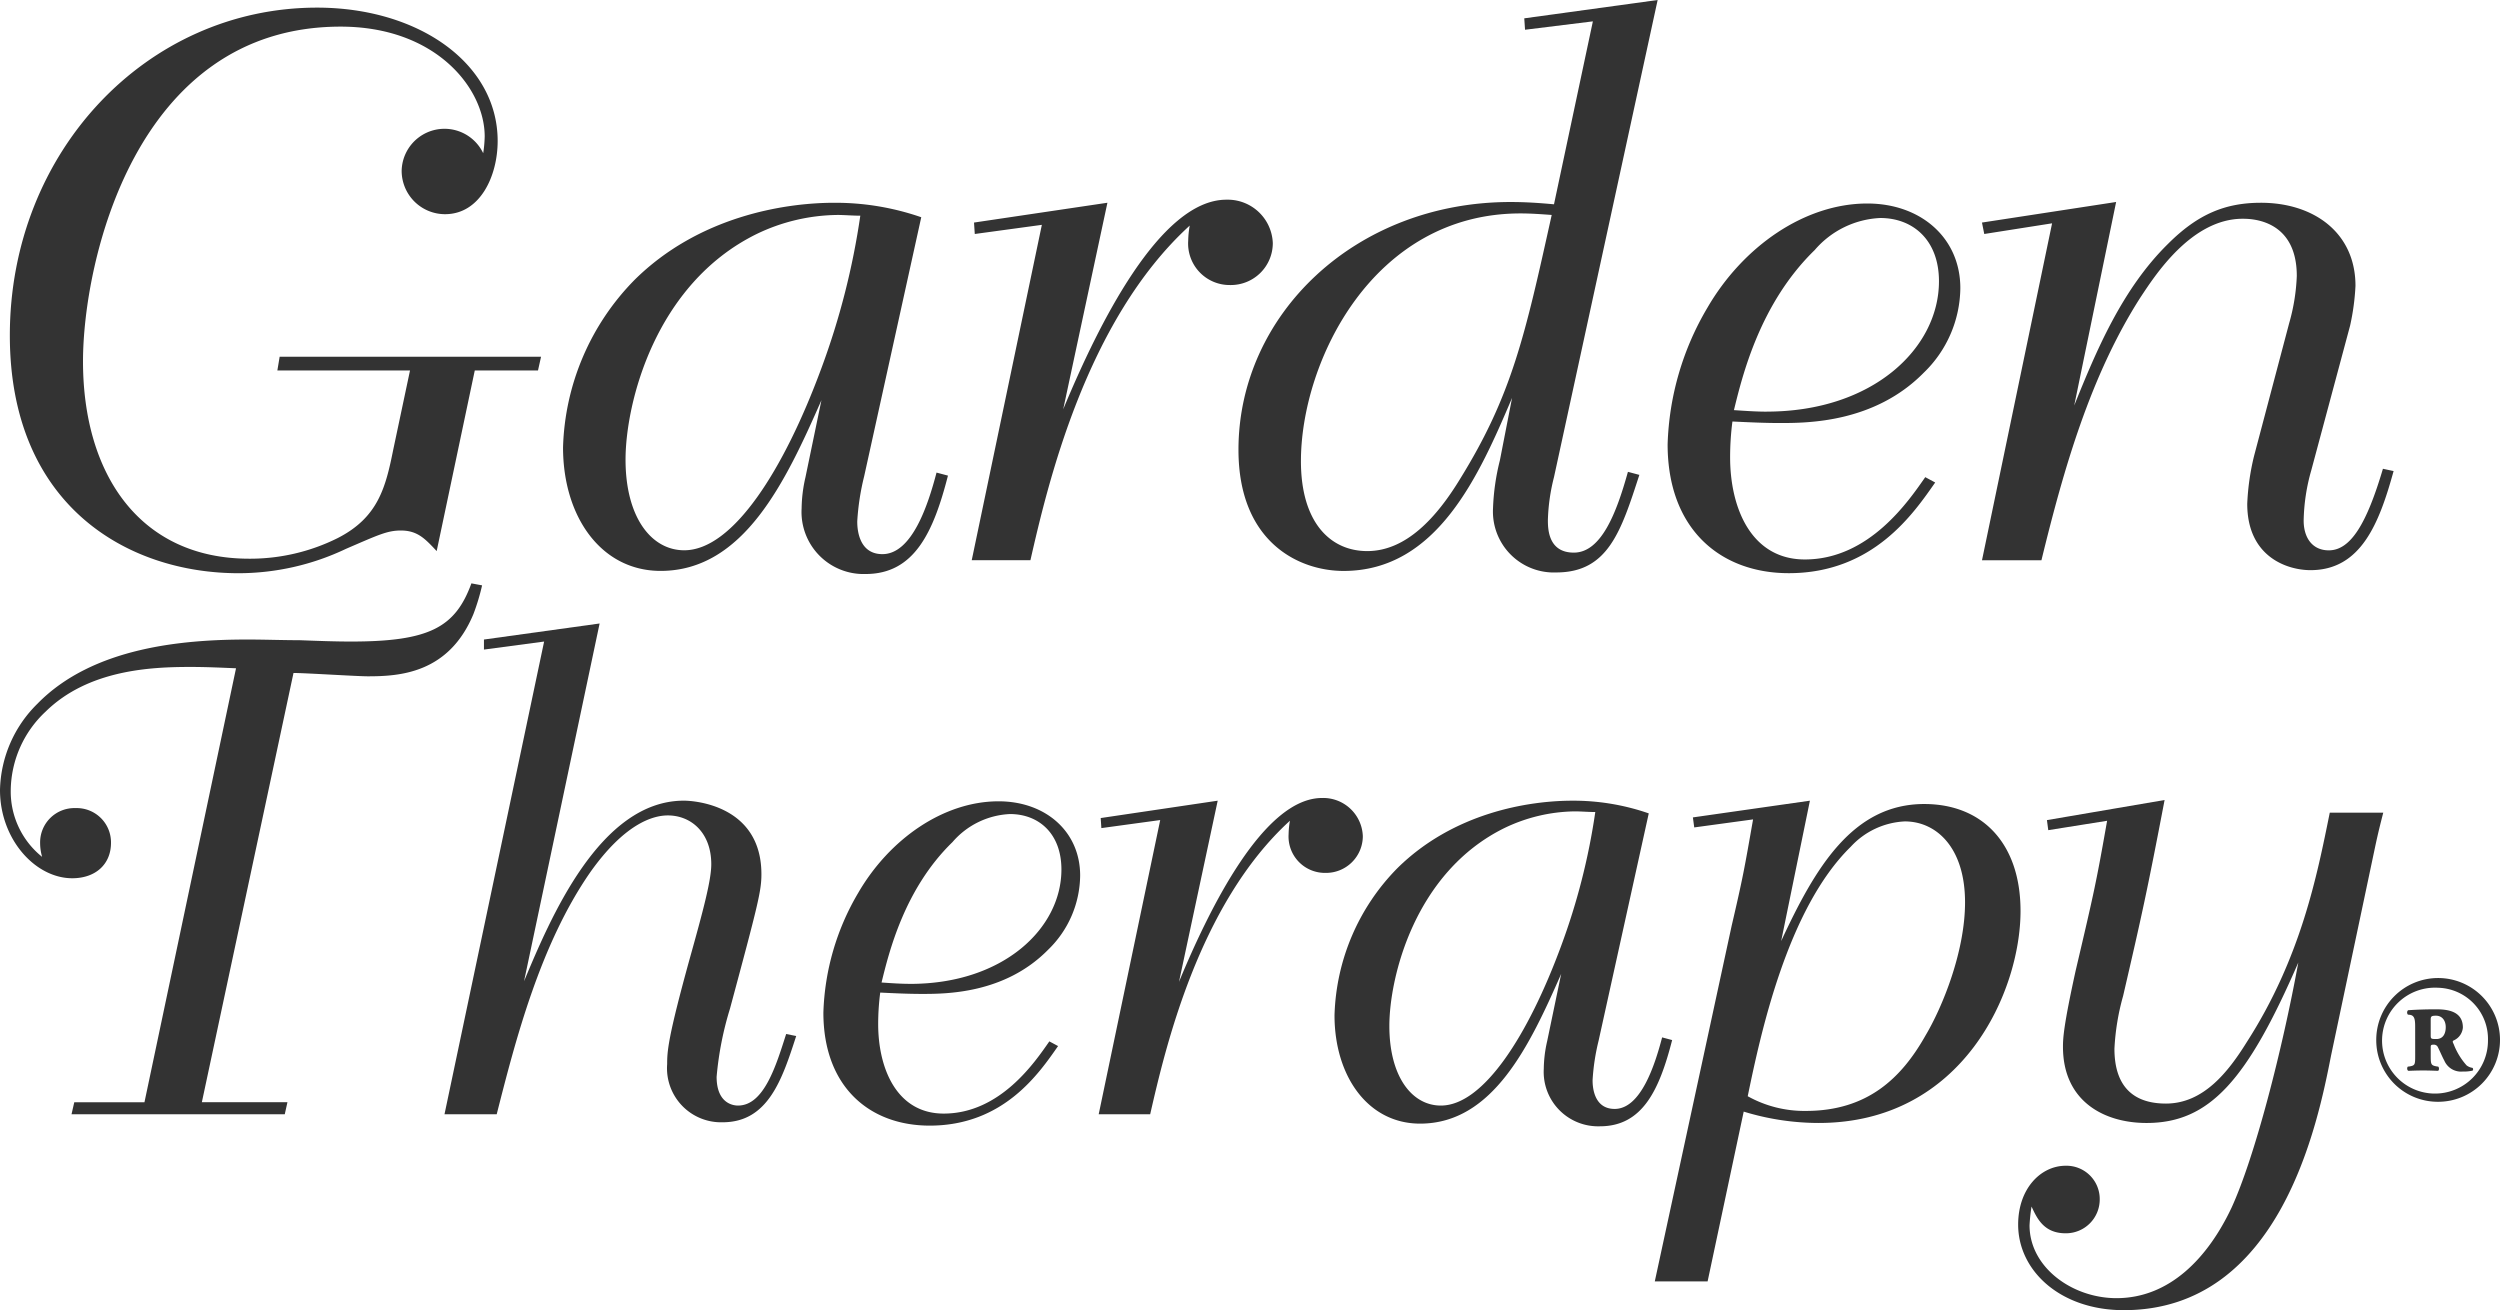 <?xml version="1.0" encoding="UTF-8"?> <svg xmlns="http://www.w3.org/2000/svg" xmlns:xlink="http://www.w3.org/1999/xlink" width="259.179" height="135.827" viewBox="0 0 259.179 135.827"><defs><style>.a{fill:#333;}.b{clip-path:url(#a);}</style><clipPath id="a"><rect class="a" width="259.179" height="135.827"></rect></clipPath></defs><g transform="translate(0 0)"><g class="b" transform="translate(0 0)"><path class="a" d="M44.832,56.792c-1.185-1.264-1.975-2.133-3.713-2.133-1.424,0-2.372.474-5.69,1.9a26,26,0,0,1-11.142,2.528C12.75,59.083.581,52.051.581,34.429.581,15.385,14.8.451,32.426.451c10.51,0,18.728,5.768,18.728,13.828,0,3.634-1.819,7.586-5.453,7.586a4.5,4.5,0,0,1-4.5-4.505,4.444,4.444,0,0,1,8.454-1.817A12.919,12.919,0,0,0,49.81,13.8c0-4.979-5.056-11.379-14.934-11.379C13.461,2.426,8.166,27,8.166,37.116c0,11.853,6.006,20.466,17.227,20.466a20.351,20.351,0,0,0,9.167-2.133c4.187-2.133,4.977-5.216,5.768-9.167l1.74-8.218H28.316l.237-1.422h27.1l-.316,1.422H48.782Z" transform="translate(0.439 0.34)"></path><path class="a" d="M60.035,32.438c-3.713,8.456-8.061,17.7-16.674,17.7-6.163,0-10.115-5.61-10.115-12.8a25.8,25.8,0,0,1,7.428-17.383c6.638-6.559,15.489-7.981,20.7-7.981a27.152,27.152,0,0,1,9.009,1.5L64.461,40.342A25.428,25.428,0,0,0,63.748,45c0,.474,0,3.4,2.609,3.4,3.081,0,4.74-5.135,5.61-8.454l1.185.314c-1.5,5.848-3.476,10.2-8.535,10.2a6.433,6.433,0,0,1-6.637-6.8,15.1,15.1,0,0,1,.4-3.239Zm1.58-19.2a19.708,19.708,0,0,0-8.3,1.975C42.729,20.427,39.726,32.834,39.726,38.6c0,6.006,2.686,9.4,6.084,9.4,5.058,0,10.353-8.377,14.225-18.886a77.481,77.481,0,0,0,4.029-15.8c-.79,0-1.659-.079-2.449-.079" transform="translate(25.125 9.048)"></path><path class="a" d="M66.862,33.522C70.5,24.751,76.9,11.792,83.773,11.792a4.679,4.679,0,0,1,4.819,4.5,4.35,4.35,0,0,1-4.424,4.347,4.3,4.3,0,0,1-4.347-4.584,9.725,9.725,0,0,1,.158-1.58C69.153,24.356,65.2,41.583,63.464,49.169H57.379l7.27-34.77-6.954.948-.079-1.185,13.83-2.054Z" transform="translate(43.362 8.911)"></path><path class="a" d="M116.588,0,105.841,49.467a20.126,20.126,0,0,0-.632,4.424c0,.869,0,3.4,2.688,3.4,2.844,0,4.424-4.108,5.61-8.375l1.185.316c-1.9,5.847-3.239,10.115-8.614,10.115a6.316,6.316,0,0,1-6.558-6.638,23.591,23.591,0,0,1,.711-4.977l1.264-6.48c-3.4,7.981-7.744,17.938-17.464,17.938-4.661,0-10.9-3-10.9-12.564,0-13.988,12.09-25.683,28.211-25.683,1.422,0,2.765.079,4.5.237l4.031-18.965-7.033.869L102.76,1.9ZM102.365,22.126c-15.329,0-22.758,15.41-22.758,25.681,0,6.4,3.081,9.325,6.874,9.325,4.031,0,7.191-3.476,9.641-7.506,5.374-8.693,6.717-14.857,9.483-27.342-1.106-.079-2.133-.158-3.239-.158" transform="translate(55.263 0)"></path><path class="a" d="M126.209,40.94c-2.214,3.16-6.4,9.4-15.175,9.4-7.111,0-12.564-4.582-12.564-13.354a29.49,29.49,0,0,1,4.112-14.144c3.712-6.4,10.115-10.826,16.592-10.826,5.532,0,9.642,3.555,9.642,8.772a12.357,12.357,0,0,1-3.794,8.772c-5.137,5.214-12.092,5.214-14.934,5.214-1.58,0-3.239-.079-4.9-.158a28.98,28.98,0,0,0-.239,3.713c0,5.3,2.214,10.589,7.746,10.589,6.714,0,10.826-6.163,12.485-8.533ZM108.744,33.59c10.982,0,17.857-6.559,17.857-13.512,0-4.268-2.686-6.559-6.085-6.559a9.518,9.518,0,0,0-6.793,3.318c-5.692,5.532-7.507,13.038-8.378,16.6,1.187.079,2.291.158,3.4.158" transform="translate(74.415 9.082)"></path><path class="a" d="M130.939,11.927l-4.345,21.1c2.291-5.689,4.977-12.09,9.72-16.753,3.081-3.081,5.926-4.266,9.639-4.266,5.453,0,9.8,3.081,9.8,8.614a24.428,24.428,0,0,1-.553,4.108l-4.029,15.015a20.105,20.105,0,0,0-.79,5.214c0,1.738.869,3.083,2.607,3.083,2.291,0,3.95-2.846,5.611-8.456l1.106.237c-1.5,5.451-3.4,10.273-8.614,10.273-2.37,0-6.559-1.343-6.559-6.875a25.2,25.2,0,0,1,.711-4.977l3.636-13.751a20.46,20.46,0,0,0,.79-4.9c0-5.927-4.821-5.927-5.611-5.927-5.372,0-9.167,6.006-10.589,8.14-5.214,8.139-7.98,17.859-10.273,27.263h-6.163L124.3,14.139l-7.032,1.106-.237-1.185Z" transform="translate(88.443 9.013)"></path><path class="a" d="M24.469,43.25c-1.594-.068-3.12-.139-4.714-.139-4.089,0-10.6.277-15.041,4.646a11.324,11.324,0,0,0-3.6,8.11A8.675,8.675,0,0,0,4.366,62.8a5.272,5.272,0,0,1-.207-1.455,3.555,3.555,0,0,1,3.675-3.6,3.554,3.554,0,0,1,3.673,3.6c0,2.217-1.594,3.673-4.021,3.673C3.675,65.016,0,61,0,55.867a12.907,12.907,0,0,1,3.882-8.942c5.753-5.892,15.182-6.656,21.766-6.656,1.8,0,3.6.07,5.408.07,1.8.068,3.6.139,5.337.139,8.11,0,10.813-1.455,12.478-6.031l1.108.207a22.127,22.127,0,0,1-.9,2.981c-2.565,6.17-7.694,6.447-10.952,6.447-1.11,0-6.515-.346-7.7-.346l-9.5,44.5h8.873l-.277,1.247H7.416L7.7,88.239h7.277Z" transform="translate(0 26.032)"></path><path class="a" d="M42.328,36.816,34.494,73.9c2.7-6.447,7.834-18.716,16.569-18.716,1.108,0,8.039.486,8.039,7.625,0,1.735-.346,3.12-3.257,13.933a33.857,33.857,0,0,0-1.387,7.07c0,2.981,2.01,2.981,2.219,2.981,2.7,0,3.95-4.159,4.99-7.418l1.041.209c-1.457,4.505-2.913,8.942-7.627,8.942A5.605,5.605,0,0,1,49.33,82.5c0-1.317.068-2.7,2.286-10.745,1.456-5.2,2.288-8.317,2.288-9.981,0-3.257-2.079-5.06-4.505-5.06-1.594,0-4.505.9-8.041,5.892-5.2,7.486-7.764,17.468-9.7,25.093H26.246L36.575,38.688l-6.238.832V38.479Z" transform="translate(19.835 27.822)"></path><path class="a" d="M72.95,72.688c-1.94,2.772-5.613,8.248-13.308,8.248-6.238,0-11.022-4.021-11.022-11.714a25.89,25.89,0,0,1,3.606-12.408c3.257-5.615,8.872-9.5,14.557-9.5,4.851,0,8.456,3.118,8.456,7.694a10.841,10.841,0,0,1-3.327,7.7c-4.505,4.574-10.6,4.574-13.1,4.574-1.385,0-2.843-.068-4.3-.139A25.7,25.7,0,0,0,54.3,70.4c0,4.644,1.942,9.288,6.793,9.288,5.892,0,9.5-5.406,10.952-7.485ZM57.631,66.241c9.635,0,15.666-5.753,15.666-11.853,0-3.743-2.358-5.753-5.337-5.753A8.357,8.357,0,0,0,62,51.546C57.008,56.4,55.414,62.982,54.65,66.1c1.039.07,2.01.139,2.981.139" transform="translate(36.742 35.759)"></path><path class="a" d="M73.2,66.184C76.383,58.49,82,47.12,88.029,47.12a4.108,4.108,0,0,1,4.229,3.952,3.815,3.815,0,0,1-3.882,3.813,3.772,3.772,0,0,1-3.812-4.021,8.632,8.632,0,0,1,.137-1.387c-9.5,8.664-12.962,23.776-14.488,30.43H64.876l6.377-30.5-6.1.834-.07-1.041,12.13-1.8Z" transform="translate(49.028 35.609)"></path><path class="a" d="M102.3,65.232c-3.259,7.416-7.072,15.528-14.627,15.528-5.408,0-8.873-4.921-8.873-11.23a22.63,22.63,0,0,1,6.515-15.25c5.824-5.753,13.588-7,18.163-7a23.838,23.838,0,0,1,7.9,1.317l-5.2,23.569a22.376,22.376,0,0,0-.623,4.089c0,.416,0,2.981,2.288,2.981,2.7,0,4.159-4.505,4.921-7.416l1.039.277c-1.317,5.128-3.05,8.94-7.486,8.94a5.642,5.642,0,0,1-5.822-5.961,13.341,13.341,0,0,1,.346-2.842Zm1.385-16.844a17.28,17.28,0,0,0-7.279,1.733C87.12,54.7,84.486,65.578,84.486,70.638c0,5.269,2.356,8.25,5.337,8.25,4.437,0,9.081-7.348,12.478-16.567a67.967,67.967,0,0,0,3.534-13.865c-.694,0-1.455-.068-2.149-.068" transform="translate(59.551 35.728)"></path><path class="a" d="M113.794,47.279l-2.981,14.557c3.536-7.625,7.418-14.211,14.834-14.211,6.031,0,9.983,4.089,9.983,11.091,0,8.319-5.962,21.975-20.935,21.975a26.572,26.572,0,0,1-7.764-1.178l-3.743,17.606H97.712l7.971-36.877c1.18-5.06,1.319-5.892,2.219-11.022l-6.1.832-.139-1.039Zm-.416,32.163c6.377,0,9.913-3.4,12.408-7.832,1.733-2.911,4.091-8.664,4.091-13.795,0-5.683-2.981-8.387-6.24-8.387a8.118,8.118,0,0,0-5.615,2.634c-6.586,6.447-9.358,19.478-10.675,25.856a12.05,12.05,0,0,0,6.031,1.524" transform="translate(73.842 35.729)"></path><path class="a" d="M134.35,47.239c-1.8,9.426-2.356,11.923-4.3,20.31a24.6,24.6,0,0,0-.9,5.476c0,3.743,1.8,5.685,5.337,5.685,3.882,0,6.447-3.259,8.387-6.379,5.615-8.735,7.279-17.26,8.6-23.776h5.545c-.623,2.426-.692,2.843-1.178,5.13L151.61,73.719c-1.387,7.07-5.269,26.409-21.488,26.409-6.586,0-10.954-4.089-10.954-8.872,0-3.743,2.358-6.1,4.923-6.1a3.449,3.449,0,0,1,3.534,3.466,3.505,3.505,0,0,1-3.534,3.536c-2.288,0-2.981-1.594-3.536-2.772a18.652,18.652,0,0,0-.207,1.94c0,4.366,4.437,7.557,9.01,7.557,5.546,0,9.5-4.23,11.923-9.358,2.426-5.269,5.269-16.36,6.932-25.44-5.267,12.13-9.149,16.637-15.735,16.637-4.366,0-8.664-2.219-8.664-7.9,0-.9.068-2.219,1.317-7.9,1.94-8.25,2.149-9.219,3.259-15.528l-6.1.971-.139-1.041Z" transform="translate(90.057 35.699)"></path><path class="a" d="M140.313,64.176a6.415,6.415,0,1,1,6.415,6.342,6.383,6.383,0,0,1-6.415-6.342m6.415-5.48a5.49,5.49,0,1,0,5.167,5.462,5.313,5.313,0,0,0-5.167-5.462m-2.382,3.977c0-.788-.111-1.118-.569-1.173l-.183-.018a.338.338,0,0,1,.018-.458c1.118-.074,2.07-.093,2.932-.093,1.3,0,2.749.258,2.749,1.887a1.594,1.594,0,0,1-.953,1.34c-.146.074-.109.165,0,.385a7.117,7.117,0,0,0,1.338,2.2,1.279,1.279,0,0,0,.606.256c.091.054.091.256,0,.293a4.162,4.162,0,0,1-1.008.091,1.887,1.887,0,0,1-1.907-1.136c-.219-.4-.421-.9-.66-1.375a.446.446,0,0,0-.4-.276c-.313,0-.349.037-.349.276v.769c0,.99,0,1.1.623,1.21l.147.019c.128.091.109.4-.019.439-.513-.018-.916-.037-1.54-.037-.567,0-1.062.019-1.52.037-.165-.054-.165-.367-.054-.439l.183-.019c.569-.109.569-.183.569-1.21Zm1.612.953c0,.367.037.385.586.385.751,0,.973-.641.973-1.227,0-.715-.4-1.192-1.008-1.192-.514,0-.551.091-.551.441Z" transform="translate(106.037 43.706)"></path></g></g></svg> 